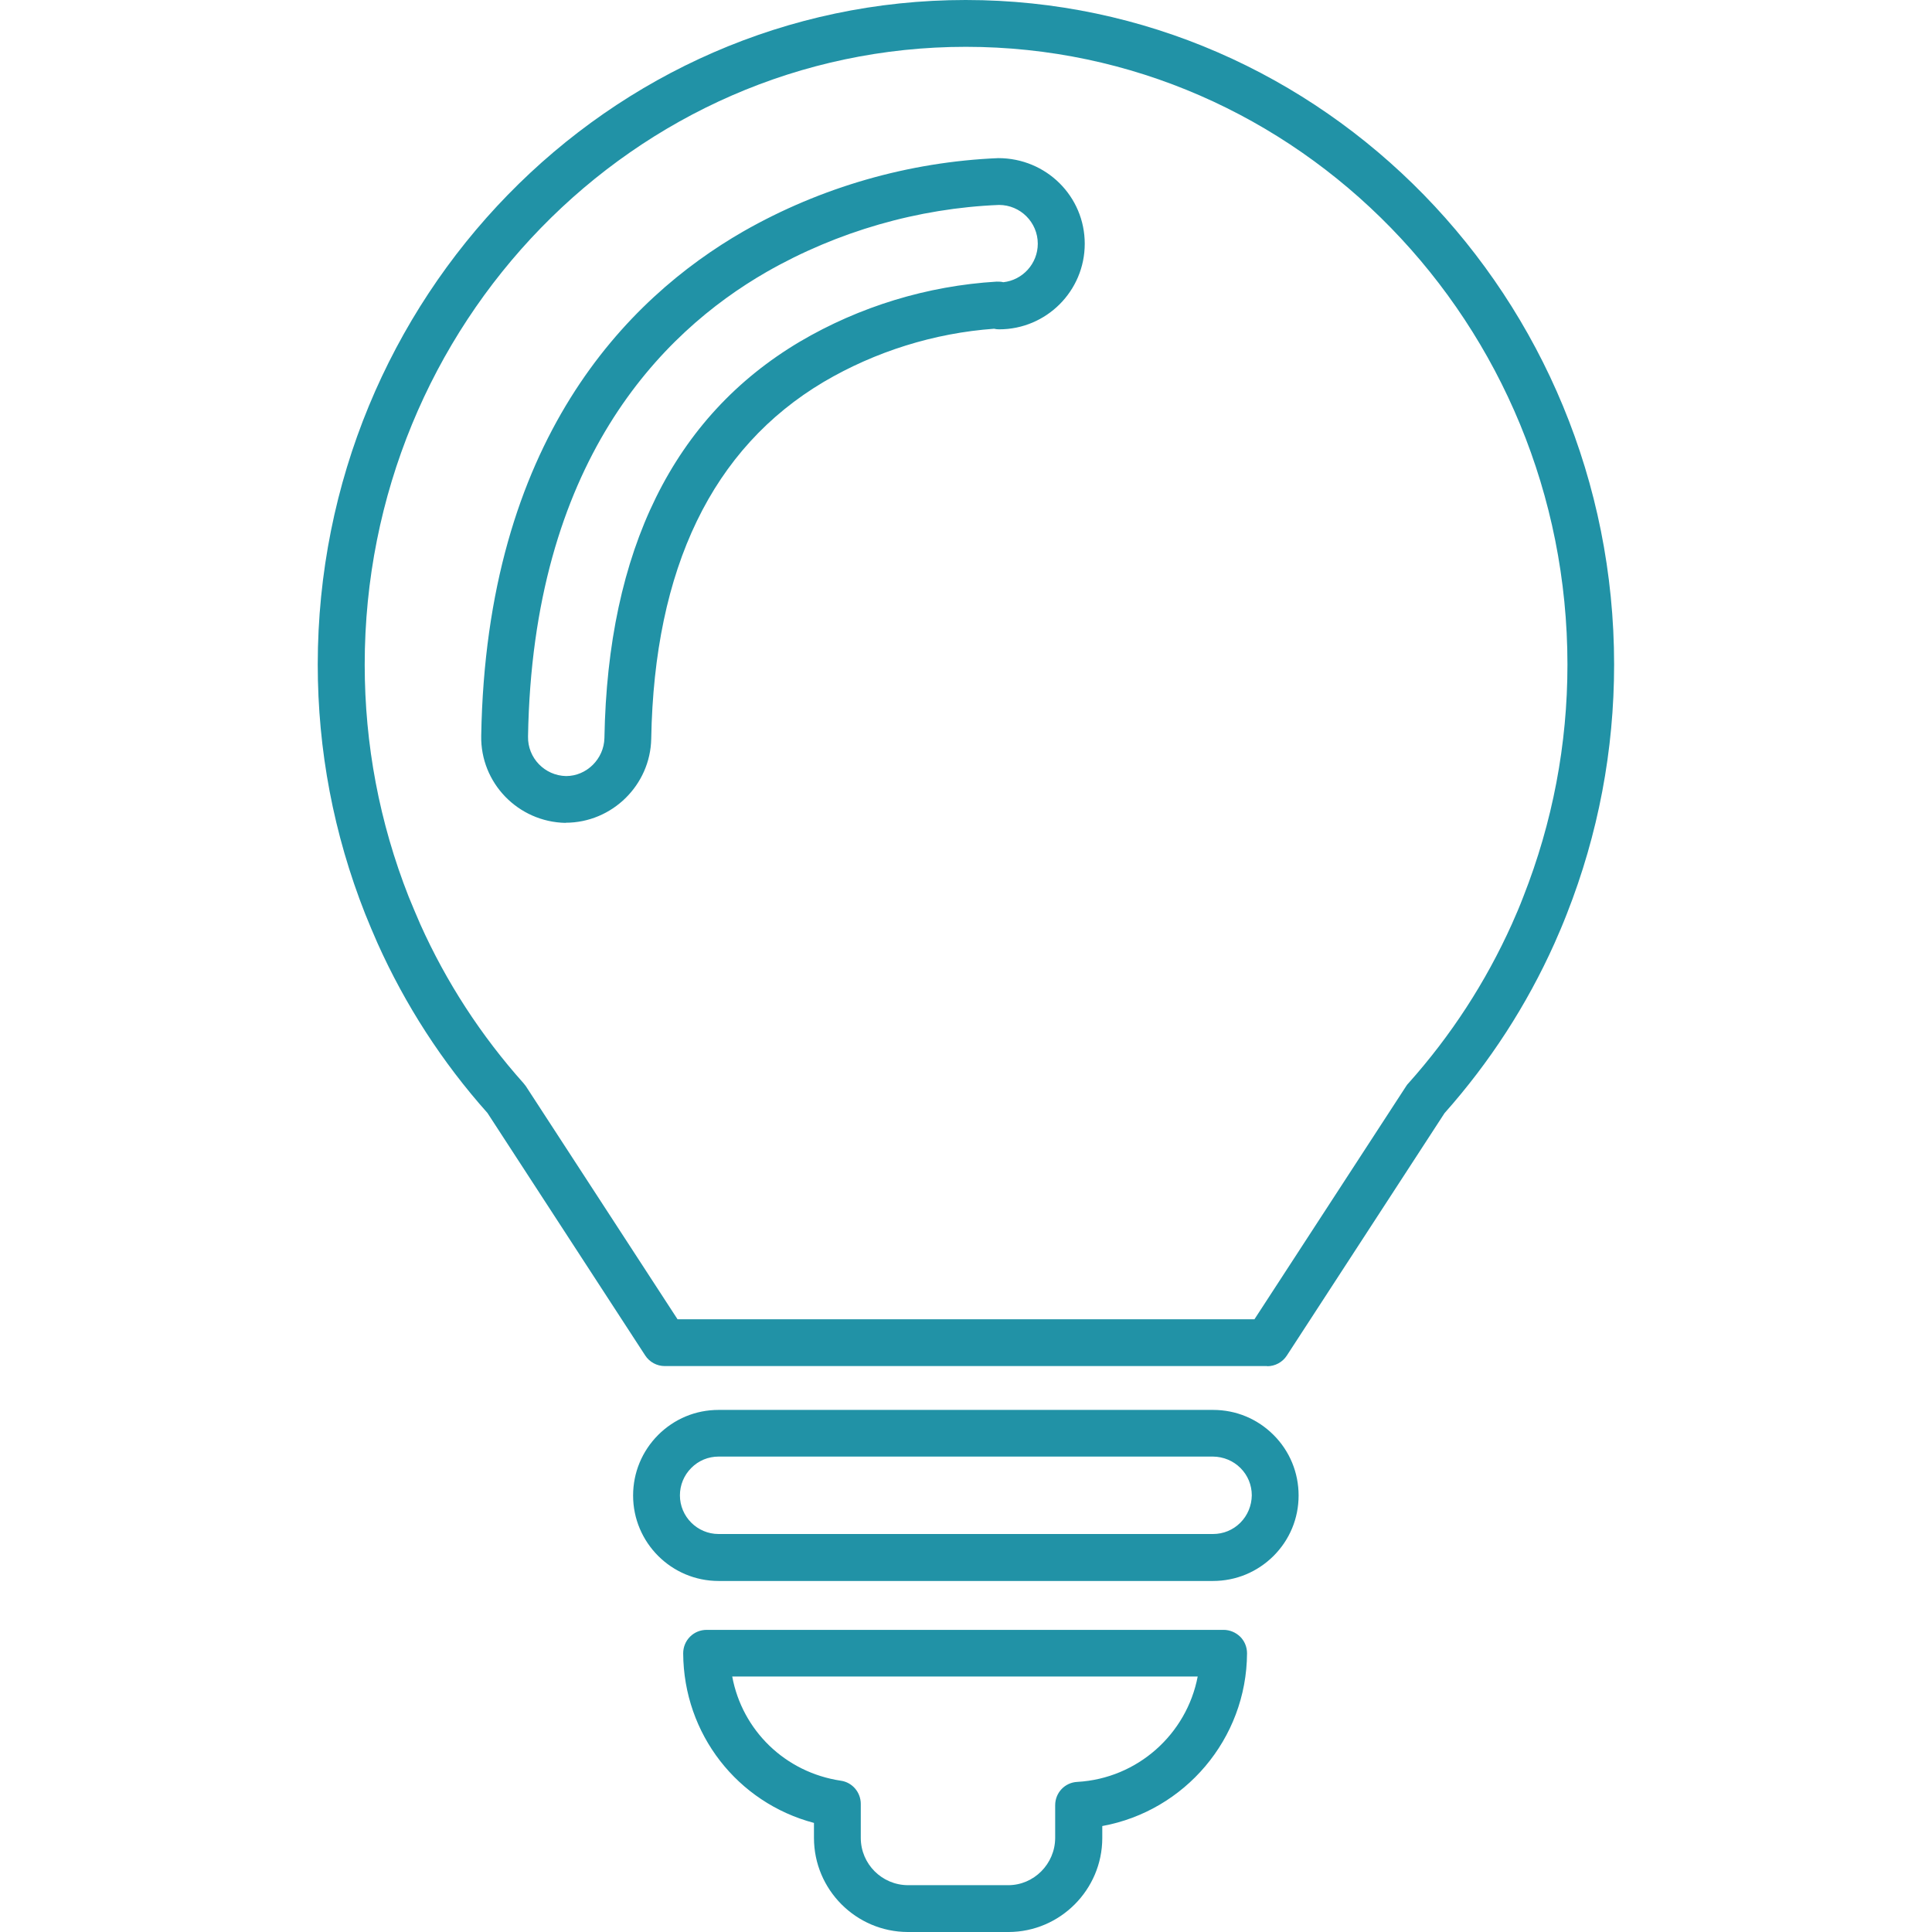 <?xml version="1.0" encoding="UTF-8"?>
<svg id="Layer_2" xmlns="http://www.w3.org/2000/svg" viewBox="0 0 130 130">
  <defs>
    <style>
      .cls-1 {
        fill: none;
      }

      .cls-2 {
        fill: #2192a6;
      }
    </style>
  </defs>
  <g id="the_icons">
    <rect class="cls-1" width="130" height="130"/>
    <g>
      <path class="cls-2" d="M81.62,106.38h-33.27c-3.17,0-5.75-2.58-5.75-5.75,0-1.54.6-2.98,1.68-4.07,1.09-1.09,2.53-1.69,4.07-1.69h33.28c1.54,0,2.98.6,4.07,1.69,1.09,1.09,1.68,2.54,1.68,4.07,0,1.54-.6,2.98-1.69,4.07-1.09,1.08-2.53,1.68-4.07,1.68ZM48.35,98.01c-.69,0-1.35.27-1.84.77-.49.49-.76,1.15-.76,1.84,0,1.43,1.17,2.6,2.6,2.6h33.27c.7,0,1.35-.27,1.84-.76s.76-1.15.77-1.84c0-.7-.27-1.35-.76-1.84-.49-.49-1.15-.76-1.84-.77v-1.57s0,1.57,0,1.57h-33.27Z"/>
      <path class="cls-2" d="M61.08,130c-3.48-.01-6.31-2.85-6.31-6.33v-1.01c-5.14-1.36-8.77-5.97-8.8-11.41,0-.42.16-.82.46-1.12.3-.3.7-.46,1.12-.46h34.78c.42,0,.82.17,1.12.46.3.3.46.7.46,1.12-.03,5.76-4.2,10.61-9.74,11.62v.82c-.01,3.47-2.84,6.3-6.3,6.31h-6.77ZM49.27,112.81c.67,3.61,3.55,6.45,7.31,7.01.77.11,1.34.78,1.34,1.56v2.29c0,1.75,1.42,3.17,3.17,3.18h6.75c1.73,0,3.15-1.43,3.16-3.17v-2.21c0-.84.65-1.53,1.49-1.57,4.06-.23,7.36-3.22,8.1-7.09h-31.32Z"/>
      <path class="cls-2" d="M85.26,91.92h-40.53c-.53,0-1.03-.27-1.32-.72l-10.61-16.31c-3.04-3.41-5.53-7.26-7.4-11.43-.29-.66-.57-1.32-.83-1.97-2.12-5.37-3.19-11.01-3.19-16.78C21.39,20.06,40.94,0,64.98,0s43.63,20.06,43.63,44.72c0,5.77-1.07,11.41-3.18,16.77-.26.67-.54,1.33-.83,1.98-1.87,4.17-4.36,8.01-7.4,11.43l-10.61,16.31c-.29.45-.79.72-1.32.72ZM45.59,88.77h38.82l10.21-15.69c.04-.07.09-.13.15-.19,2.86-3.2,5.2-6.8,6.96-10.71.27-.6.53-1.21.77-1.84,1.97-5,2.97-10.25,2.97-15.62,0-22.92-18.16-41.57-40.48-41.57S24.54,21.8,24.54,44.72c0,5.37.99,10.62,2.96,15.62.25.61.51,1.23.78,1.85,1.75,3.9,4.09,7.5,6.95,10.7.05.06.1.12.15.19l10.21,15.69ZM38.06,55.37h0c-3.2-.06-5.74-2.69-5.68-5.86.34-19.86,9.78-29.42,17.64-33.94,5.22-2.98,11.14-4.68,17.15-4.93h0c3.24,0,5.82,2.58,5.82,5.76s-2.58,5.76-5.76,5.76c-.11,0-.23-.01-.34-.04-4.03.29-7.99,1.53-11.47,3.58-7.49,4.45-11.4,12.53-11.6,24.01-.06,3.12-2.64,5.65-5.76,5.65ZM67.22,13.79c-5.44.22-10.87,1.78-15.64,4.51-7.15,4.11-15.74,12.87-16.05,31.26-.03,1.44,1.12,2.63,2.56,2.66,1.38,0,2.55-1.15,2.58-2.56.22-12.64,4.64-21.62,13.15-26.67,4.02-2.37,8.59-3.76,13.24-4.04.15,0,.31,0,.45.04,1.3-.14,2.32-1.25,2.32-2.59,0-1.44-1.17-2.61-2.61-2.61Z"/>
    </g>
  </g>
</svg>